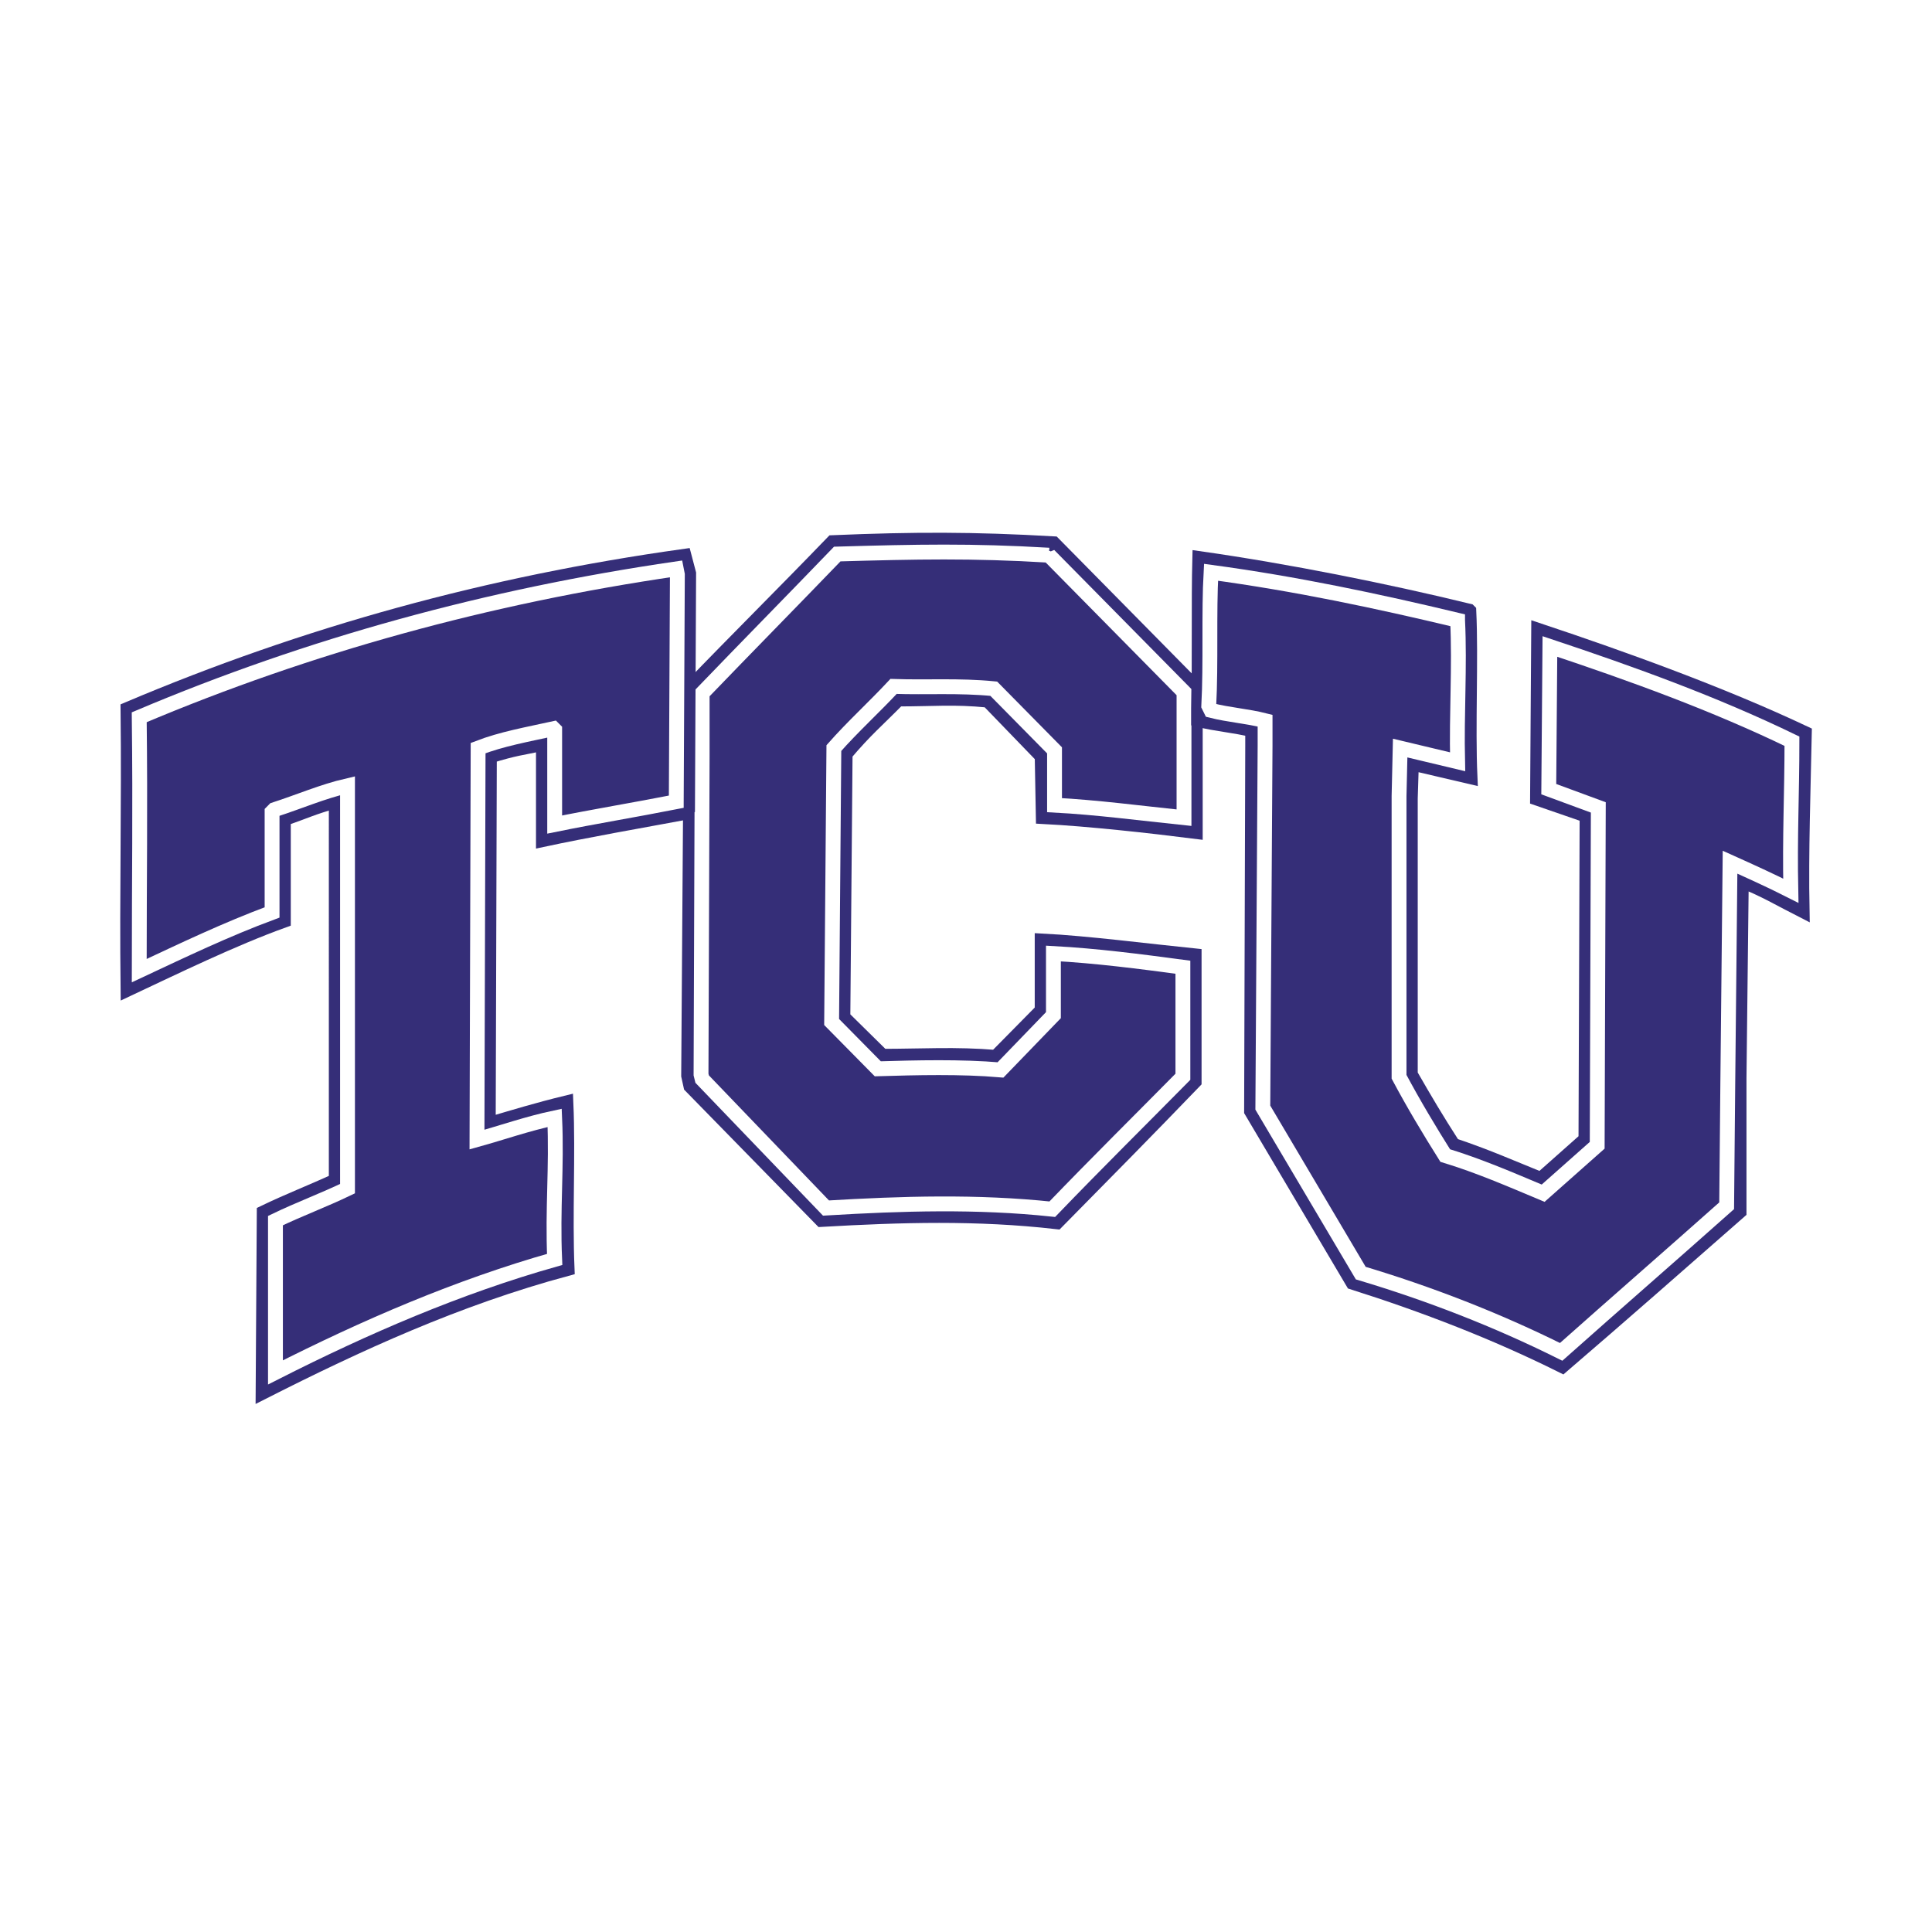 <svg xmlns="http://www.w3.org/2000/svg" width="2500" height="2500" viewBox="0 0 192.756 192.756"><path fill-rule="evenodd" clip-rule="evenodd" fill="#fff" d="M0 0h192.756v192.756H0V0z"/><path d="M105.1 54.251L119.252 68.6v14.349c-4.492-.569-10.67-1.252-15.164-1.48l-.111-6.036-5.393-5.58c-3.481-.341-5.391-.114-8.985-.114-2.134 2.164-3.257 3.075-5.28 5.466l-.224 26.305 3.931 3.873c3.932 0 7.301-.229 11.345.113l4.605-4.668v-6.947c4.492.227 10.67 1.025 15.164 1.48v12.528c-4.381 4.555-8.986 9.223-13.705 14.006-7.975-.91-15.5-.684-23.475-.229l-13.03-13.322-.225-1.025.225-32.228-.112-6.377c4.718-4.896 9.323-9.452 14.265-14.576 8.2-.343 14.042-.343 22.017.113z" fill="none" stroke="#352e78" stroke-width="1.482" stroke-miterlimit="2.613"/><path d="M104.65 55.39l13.479 13.665v12.526c-4.381-.455-8.648-1.025-12.918-1.252v-5.466l-6.064-6.15c-3.482-.341-6.627-.114-9.997-.228-2.022 2.164-4.044 3.986-5.954 6.149l-.224 27.332 4.605 4.668c3.819-.113 8.312-.227 12.244.113l5.279-5.465v-6.15c4.268.228 8.648.797 12.918 1.367v10.932c-4.27 4.328-8.537 8.541-13.031 13.211-7.525-.797-14.939-.57-22.577-.115L70.054 107.66l-.112-.455.112-31.659v-6.377c4.493-4.669 8.761-8.996 13.479-13.893 7.975-.228 13.367-.342 21.117.114z" fill-rule="evenodd" clip-rule="evenodd" fill="#352e78" stroke="#fff" stroke-width="1.482" stroke-miterlimit="2.613"/><path d="M146.547 60.97c.225 4.783-.111 11.501.113 16.512l-5.842-1.367-.111 3.531v27.559c1.572 2.732 2.582 4.441 4.268 7.061 3.369 1.139 5.391 2.049 8.762 3.416l4.492-3.986.113-32.341-4.943-1.708.113-16.74c8.535 2.847 18.309 6.377 26.508 10.249-.111 5.58-.336 11.843-.225 17.651-2.021-1.025-3.932-2.164-6.064-2.96l-.225 19.702v13.322c-5.842 5.125-11.795 10.363-17.635 15.375-6.629-3.303-13.705-6.037-20.893-8.314l-10.109-17.08.111-36.442v-1.594c-1.797-.455-3.594-.569-5.391-1.024v-1.139c.111-4.441 0-10.705.111-14.918 8.763 1.249 18.423 3.185 26.847 5.235z" fill-rule="evenodd" clip-rule="evenodd" fill="#fff" stroke="#352e78" stroke-width="1.482" stroke-miterlimit="2.613"/><path d="M145.424 61.881c.225 4.669-.113 9.338 0 14.121l-5.729-1.367-.111 4.783v28.013c1.459 2.734 3.031 5.354 4.605 7.857 3.369 1.025 6.514 2.393 9.771 3.758l5.393-4.781.111-33.709-4.943-1.822.113-14.235c8.199 2.733 16.398 5.694 24.15 9.452 0 5.238-.225 9.452-.113 14.918-2.021-1.025-4.043-1.936-6.064-2.847l-.225 22.092-.113 12.186c-5.504 4.896-11.008 9.68-16.512 14.576-6.402-3.189-13.143-5.809-19.994-7.857l-9.771-16.512.225-36.101v-2.505c-1.797-.456-3.594-.569-5.393-1.024l-.225-.456c.225-4.213 0-9.338.225-13.324 8.426 1.14 16.512 2.848 24.6 4.784z" fill-rule="evenodd" clip-rule="evenodd" fill="#352e78" stroke="#fff" stroke-width="1.482" stroke-miterlimit="2.613"/><path d="M68.594 81.013c-4.942.911-10.109 1.822-14.377 2.733V74.18h-.112c-2.134.456-2.696.456-5.279 1.252l-.112 36.783c2.696-.797 4.942-1.48 7.75-2.164.225 5.238-.112 11.047.113 16.512-11.008 2.963-20.892 7.518-30.328 12.301l.112-17.879c2.359-1.139 4.718-2.051 7.189-3.189V79.874c-2.696.797-2.696.911-5.28 1.822v10.135c-5.055 1.822-10.895 4.669-15.5 6.833-.112-9.794.112-17.993 0-27.9 17.748-7.516 35.944-12.527 55.489-15.26l.449 1.708-.114 23.801z" fill="none" stroke="#352e78" stroke-width="1.482" stroke-miterlimit="2.613"/><path d="M67.471 79.987c-4.044.797-8.2 1.48-12.131 2.278v-9.452l-.113-.113c-2.583.569-5.167 1.024-7.526 1.936l-.112 39.06c2.471-.684 5.054-1.594 7.75-2.164.224 5.012-.225 8.996 0 14.121-9.66 2.734-18.871 6.719-27.857 11.273v-15.145c2.359-1.139 4.83-2.051 7.189-3.189V78.393c-2.471.569-4.83 1.594-7.301 2.392l-.225.228v10.021c-4.605 1.708-8.874 3.758-13.254 5.808 0-9.452.112-15.829 0-25.281 16.96-7.175 34.82-12.071 53.579-14.804l.112.569-.111 22.661z" fill-rule="evenodd" clip-rule="evenodd" fill="#352e78" stroke="#fff" stroke-width="1.482" stroke-miterlimit="2.613"/></svg>